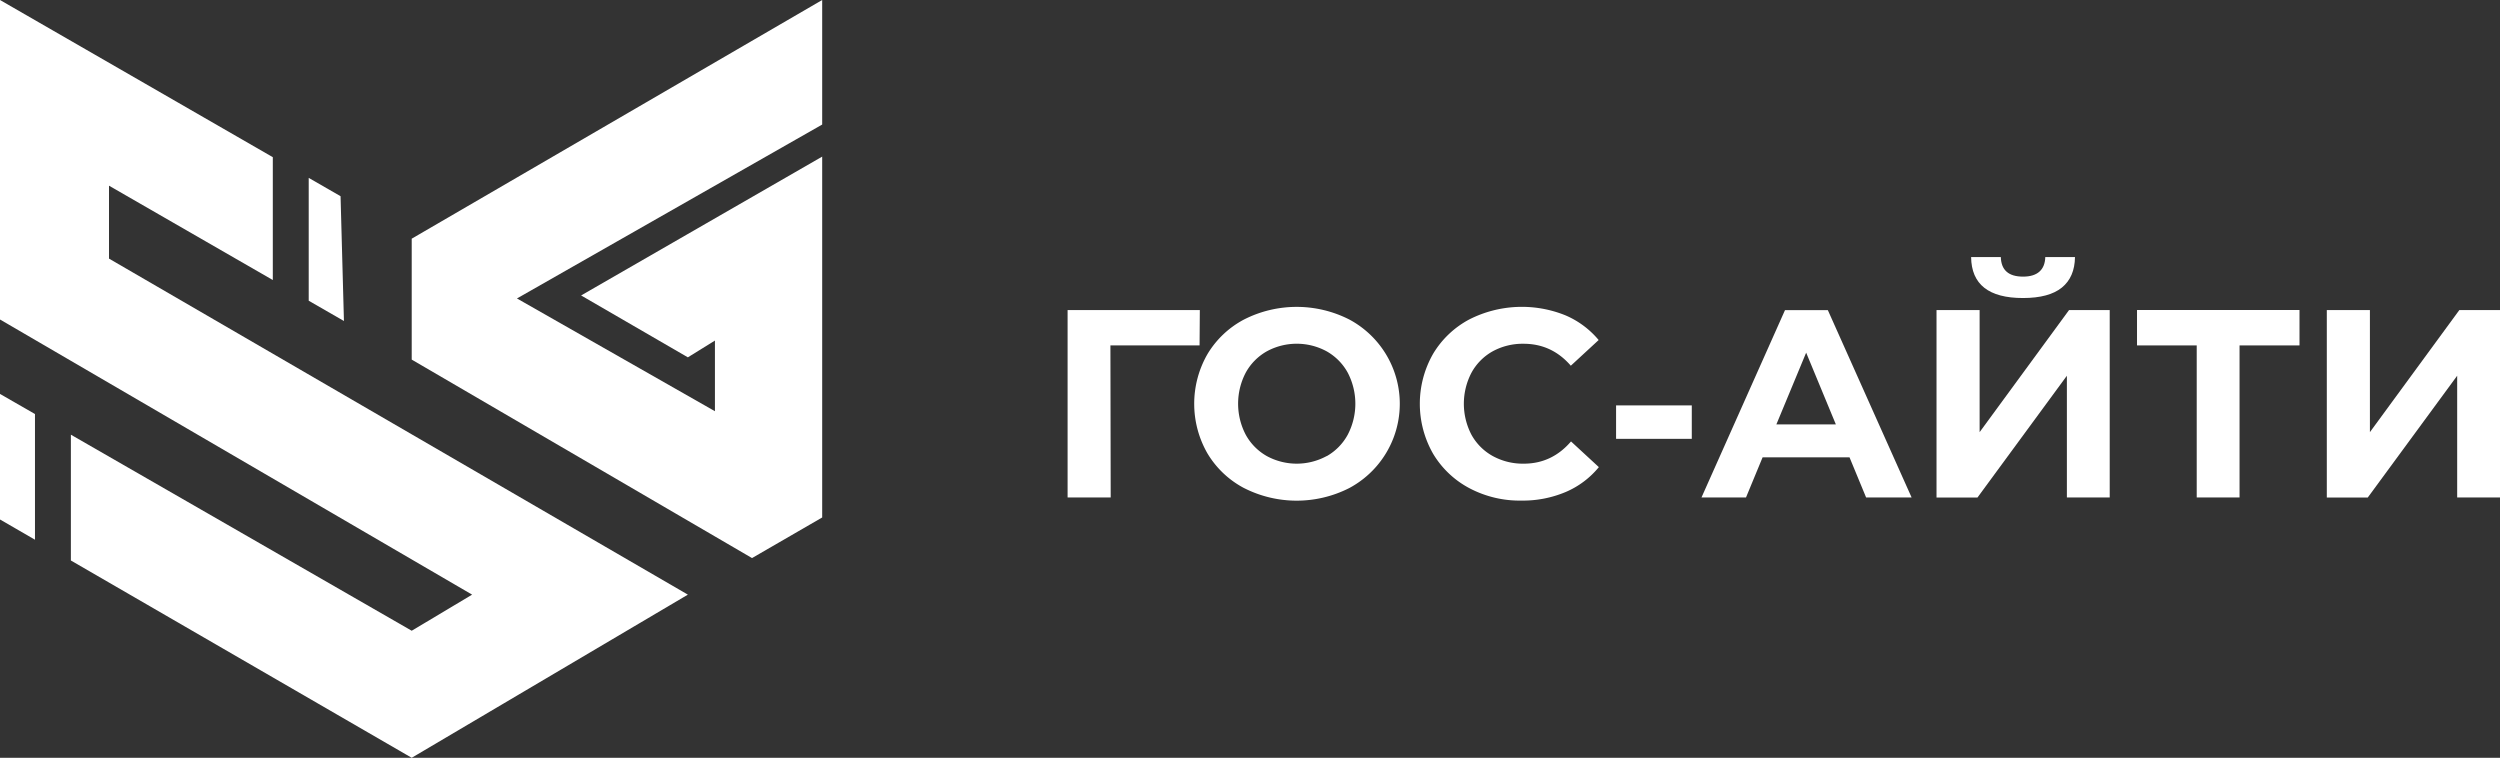 <svg xmlns="http://www.w3.org/2000/svg" viewBox="0 0 1270.85 385.21"><rect x="0" y="0" width="1270.85" height="385.21" fill="#333333" stroke="none"/><defs><style>.cls-1{fill:#fff;}</style></defs><title>gos-white</title><g id="&#x421;&#x43B;&#x43E;&#x439;_2" data-name="&#x421;&#x43B;&#x43E;&#x439; 2"><g id="Layer_1" data-name="Layer 1"><path class="cls-1" d="M609.79,175.59H564.47l.14,77.29H542.7V157.63h67.22Z"></path><path class="cls-1" d="M632.44,248.13A47.46,47.46,0,0,1,613.8,230.5a50.67,50.67,0,0,1,0-50.49,47.48,47.48,0,0,1,18.64-17.62,59,59,0,0,1,53.41,0,48.58,48.58,0,0,1,0,85.73,59,59,0,0,1-53.41,0Zm42-16.26A27.82,27.82,0,0,0,685.1,221a34.06,34.06,0,0,0,0-31.57,27.82,27.82,0,0,0-10.68-10.82,31.87,31.87,0,0,0-30.48,0,27.81,27.81,0,0,0-10.68,10.82,34.06,34.06,0,0,0,0,31.57,27.81,27.81,0,0,0,10.68,10.82,31.87,31.87,0,0,0,30.48,0Z"></path><path class="cls-1" d="M747,248.19a47.22,47.22,0,0,1-18.51-17.55,51.18,51.18,0,0,1,0-50.76A47.22,47.22,0,0,1,747,162.33a59,59,0,0,1,48.85-2,44.87,44.87,0,0,1,16.81,12.52l-14.15,13.06q-9.66-11.16-24-11.16a31.78,31.78,0,0,0-15.79,3.88A27.57,27.57,0,0,0,748,189.48,34.06,34.06,0,0,0,748,221a27.57,27.57,0,0,0,10.82,10.82,31.78,31.78,0,0,0,15.79,3.88q14.29,0,24-11.3l14.15,13.06a44.11,44.11,0,0,1-16.87,12.65,56,56,0,0,1-22.45,4.36A54.7,54.7,0,0,1,747,248.19Z"></path><path class="cls-1" d="M821.52,206.08H860v17H821.52Z"></path><path class="cls-1" d="M940.18,232.48H896l-8.44,20.41H864.93l42.46-95.25h21.77l42.59,95.25H948.62Zm-6.94-16.74-15.1-36.47L903,215.74Z"></path><path class="cls-1" d="M984.41,157.63h21.91v62.05l45.45-62.05h20.68v95.25h-21.77V191l-45.45,61.91H984.41ZM1002,130.69h15.1q.27,9.93,11.3,9.93,5.44,0,8.3-2.52t3-7.42h15.1q-.14,10.21-6.67,15.51t-19.73,5.31Q1002.23,151.51,1002,130.69Z"></path><path class="cls-1" d="M1168.93,175.59h-30.48v77.29h-21.77V175.59h-30.35v-18h82.6Z"></path><path class="cls-1" d="M1182.81,157.63h21.91v62.05l45.45-62.05h20.68v95.25h-21.77V191l-45.45,61.91h-20.82Z"></path><polygon class="cls-1" points="209.29 121.33 209.29 182.8 382.28 283.69 417.95 263.05 417.95 79.61 295.4 150.19 349.67 181.65 363.43 173.12 363.43 209.04 262.79 151.72 417.95 63.31 417.95 0 209.29 121.33"></polygon><polygon class="cls-1" points="156.93 152.87 174.84 163.18 173.12 99.74 156.93 90.42 156.93 152.87"></polygon><polygon class="cls-1" points="55.41 131.46 55.41 94.39 138.68 142.35 138.68 79.9 0 0 0 162.41 239.99 302.28 209.29 320.63 36.03 220.97 36.03 284.92 209.29 385.21 349.67 302.28 55.41 131.46"></polygon><polygon class="cls-1" points="17.78 210.47 0 200.25 0 264.07 17.78 274.36 17.78 210.47"></polygon></g></g></svg>